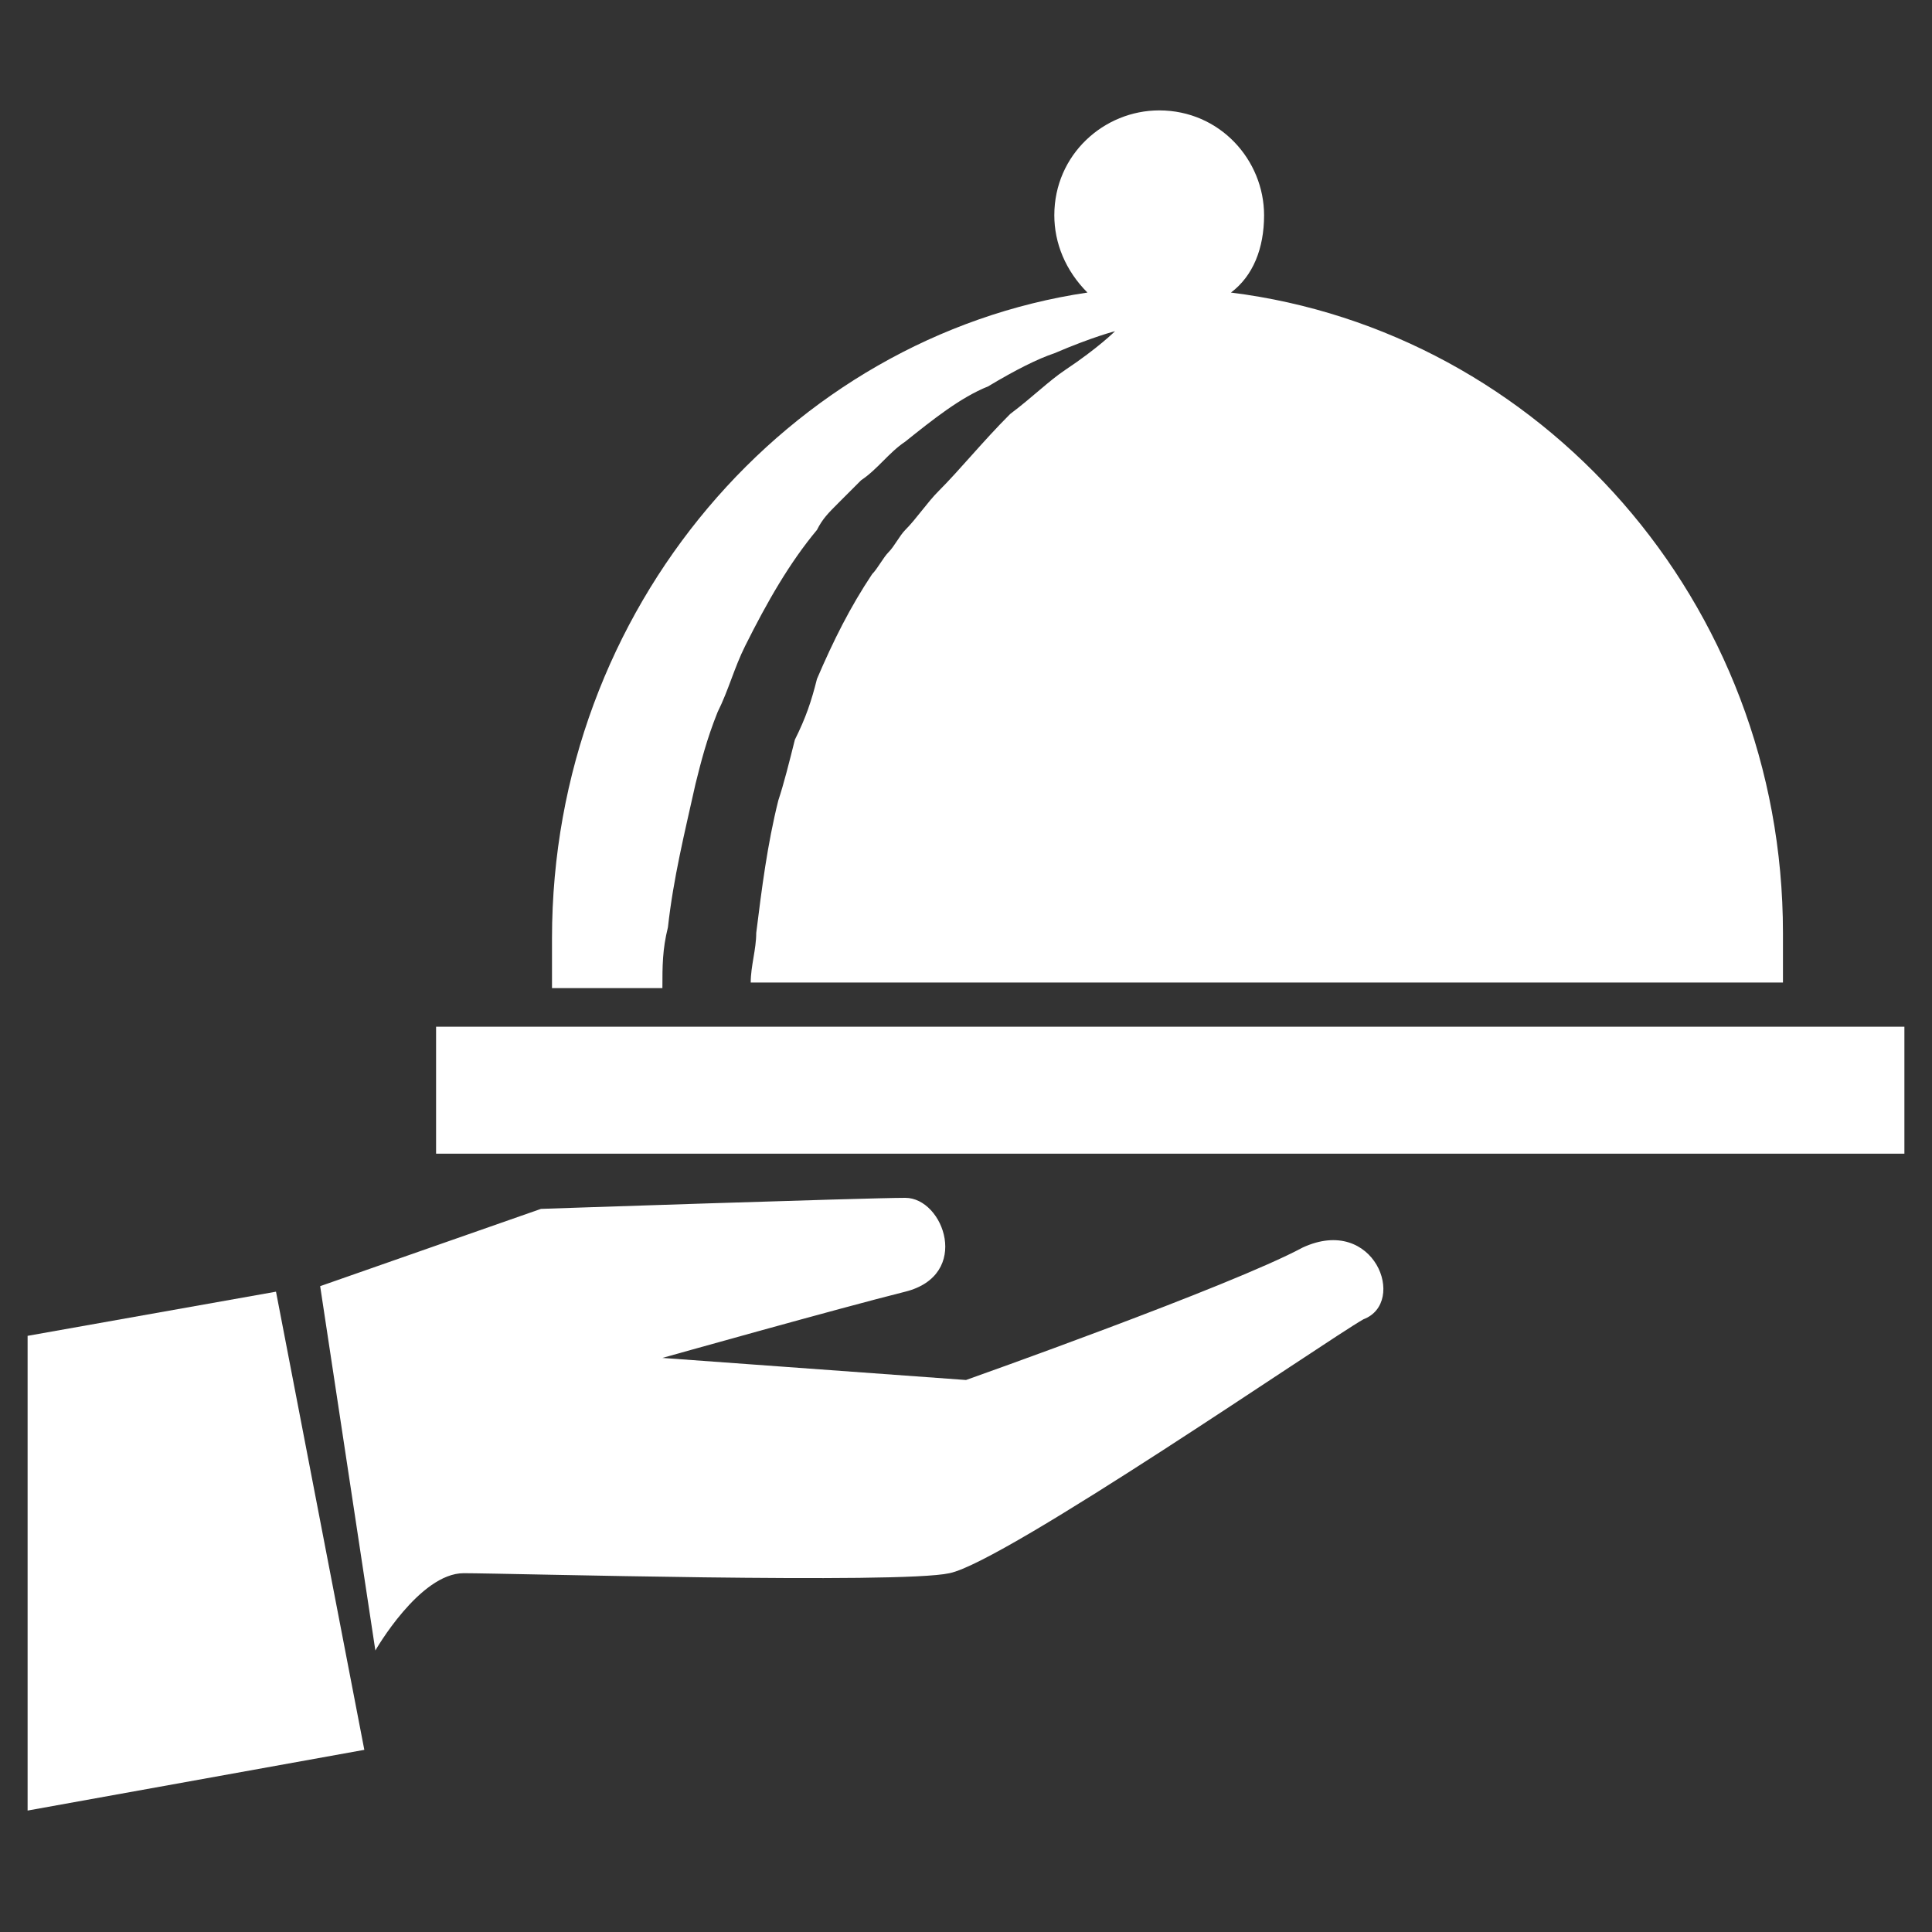 <?xml version="1.0" encoding="utf-8"?>
<!-- Generator: Adobe Illustrator 20.1.0, SVG Export Plug-In . SVG Version: 6.00 Build 0)  -->
<!DOCTYPE svg PUBLIC "-//W3C//DTD SVG 1.1//EN" "http://www.w3.org/Graphics/SVG/1.1/DTD/svg11.dtd">
<svg version="1.1" id="Capa_1" xmlns="http://www.w3.org/2000/svg" xmlns:xlink="http://www.w3.org/1999/xlink" x="0px" y="0px"
	 viewBox="0 0 35 35" style="enable-background:new 0 0 35 35;" xml:space="preserve">
<rect x="0" y="0" width="35" height="35" fill="#333333" stroke="none"/>
<style type="text/css">
	.st0{fill:#FFFFFF;}
</style>
<g>
	<path class="st0" d="M12,17.9c0-0.4,0-0.7,0.1-1.1c0.1-0.9,0.3-1.7,0.5-2.6c0.1-0.4,0.2-0.8,0.4-1.3c0.2-0.4,0.3-0.8,0.5-1.2
		c0.4-0.8,0.8-1.5,1.3-2.1c0.1-0.2,0.2-0.3,0.4-0.5c0.1-0.1,0.3-0.3,0.4-0.4c0.3-0.2,0.5-0.5,0.8-0.7c0.5-0.4,1-0.8,1.5-1
		c0.5-0.3,0.9-0.5,1.2-0.6c0.7-0.3,1.1-0.4,1.1-0.4s-0.3,0.3-0.9,0.7c-0.3,0.2-0.6,0.5-1,0.8C17.8,8,17.4,8.5,17,8.9
		c-0.2,0.2-0.4,0.5-0.6,0.7c-0.1,0.1-0.2,0.3-0.3,0.4c-0.1,0.1-0.2,0.3-0.3,0.4c-0.4,0.6-0.7,1.2-1,1.9c-0.1,0.4-0.2,0.7-0.4,1.1
		c-0.1,0.4-0.2,0.8-0.3,1.1c-0.2,0.8-0.3,1.6-0.4,2.4c0,0.3-0.1,0.6-0.1,0.9c6.6,0,11.6,0,18.7,0c0-0.3,0-0.6,0-0.9
		c0-6-4.4-10.9-10-11.6c0.4-0.3,0.6-0.8,0.6-1.4c0-1-0.8-1.9-1.9-1.9c-1,0-1.9,0.8-1.9,1.9c0,0.5,0.2,1,0.6,1.4
		C14.3,6.1,10,11,10,17c0,0.3,0,0.6,0,0.9H12z M12,17.9"/>
	<rect x="7.9" y="18.6" class="st0" width="26.6" height="2.3"/>
	<path class="st0" d="M23.6,22.6c-1.3,0.7-6.1,2.4-6.1,2.4L12,24.6c0,0,3.2-0.9,4.4-1.2c1.2-0.3,0.7-1.7,0-1.7
		c-0.7,0-6.6,0.2-6.6,0.2l-4,1.4l1,6.6c0,0,0.8-1.4,1.6-1.4c0.8,0,7.9,0.2,8.8,0c1-0.2,6.8-4.2,7.5-4.6C25.5,23.6,24.9,22,23.6,22.6
		L23.6,22.6z M23.6,22.6"/>
	<path class="st0" d="M0.5,24.2v8.6l6.1-1.1L5,23.4L0.5,24.2z M0.5,24.2"/>
</g>
</svg>
